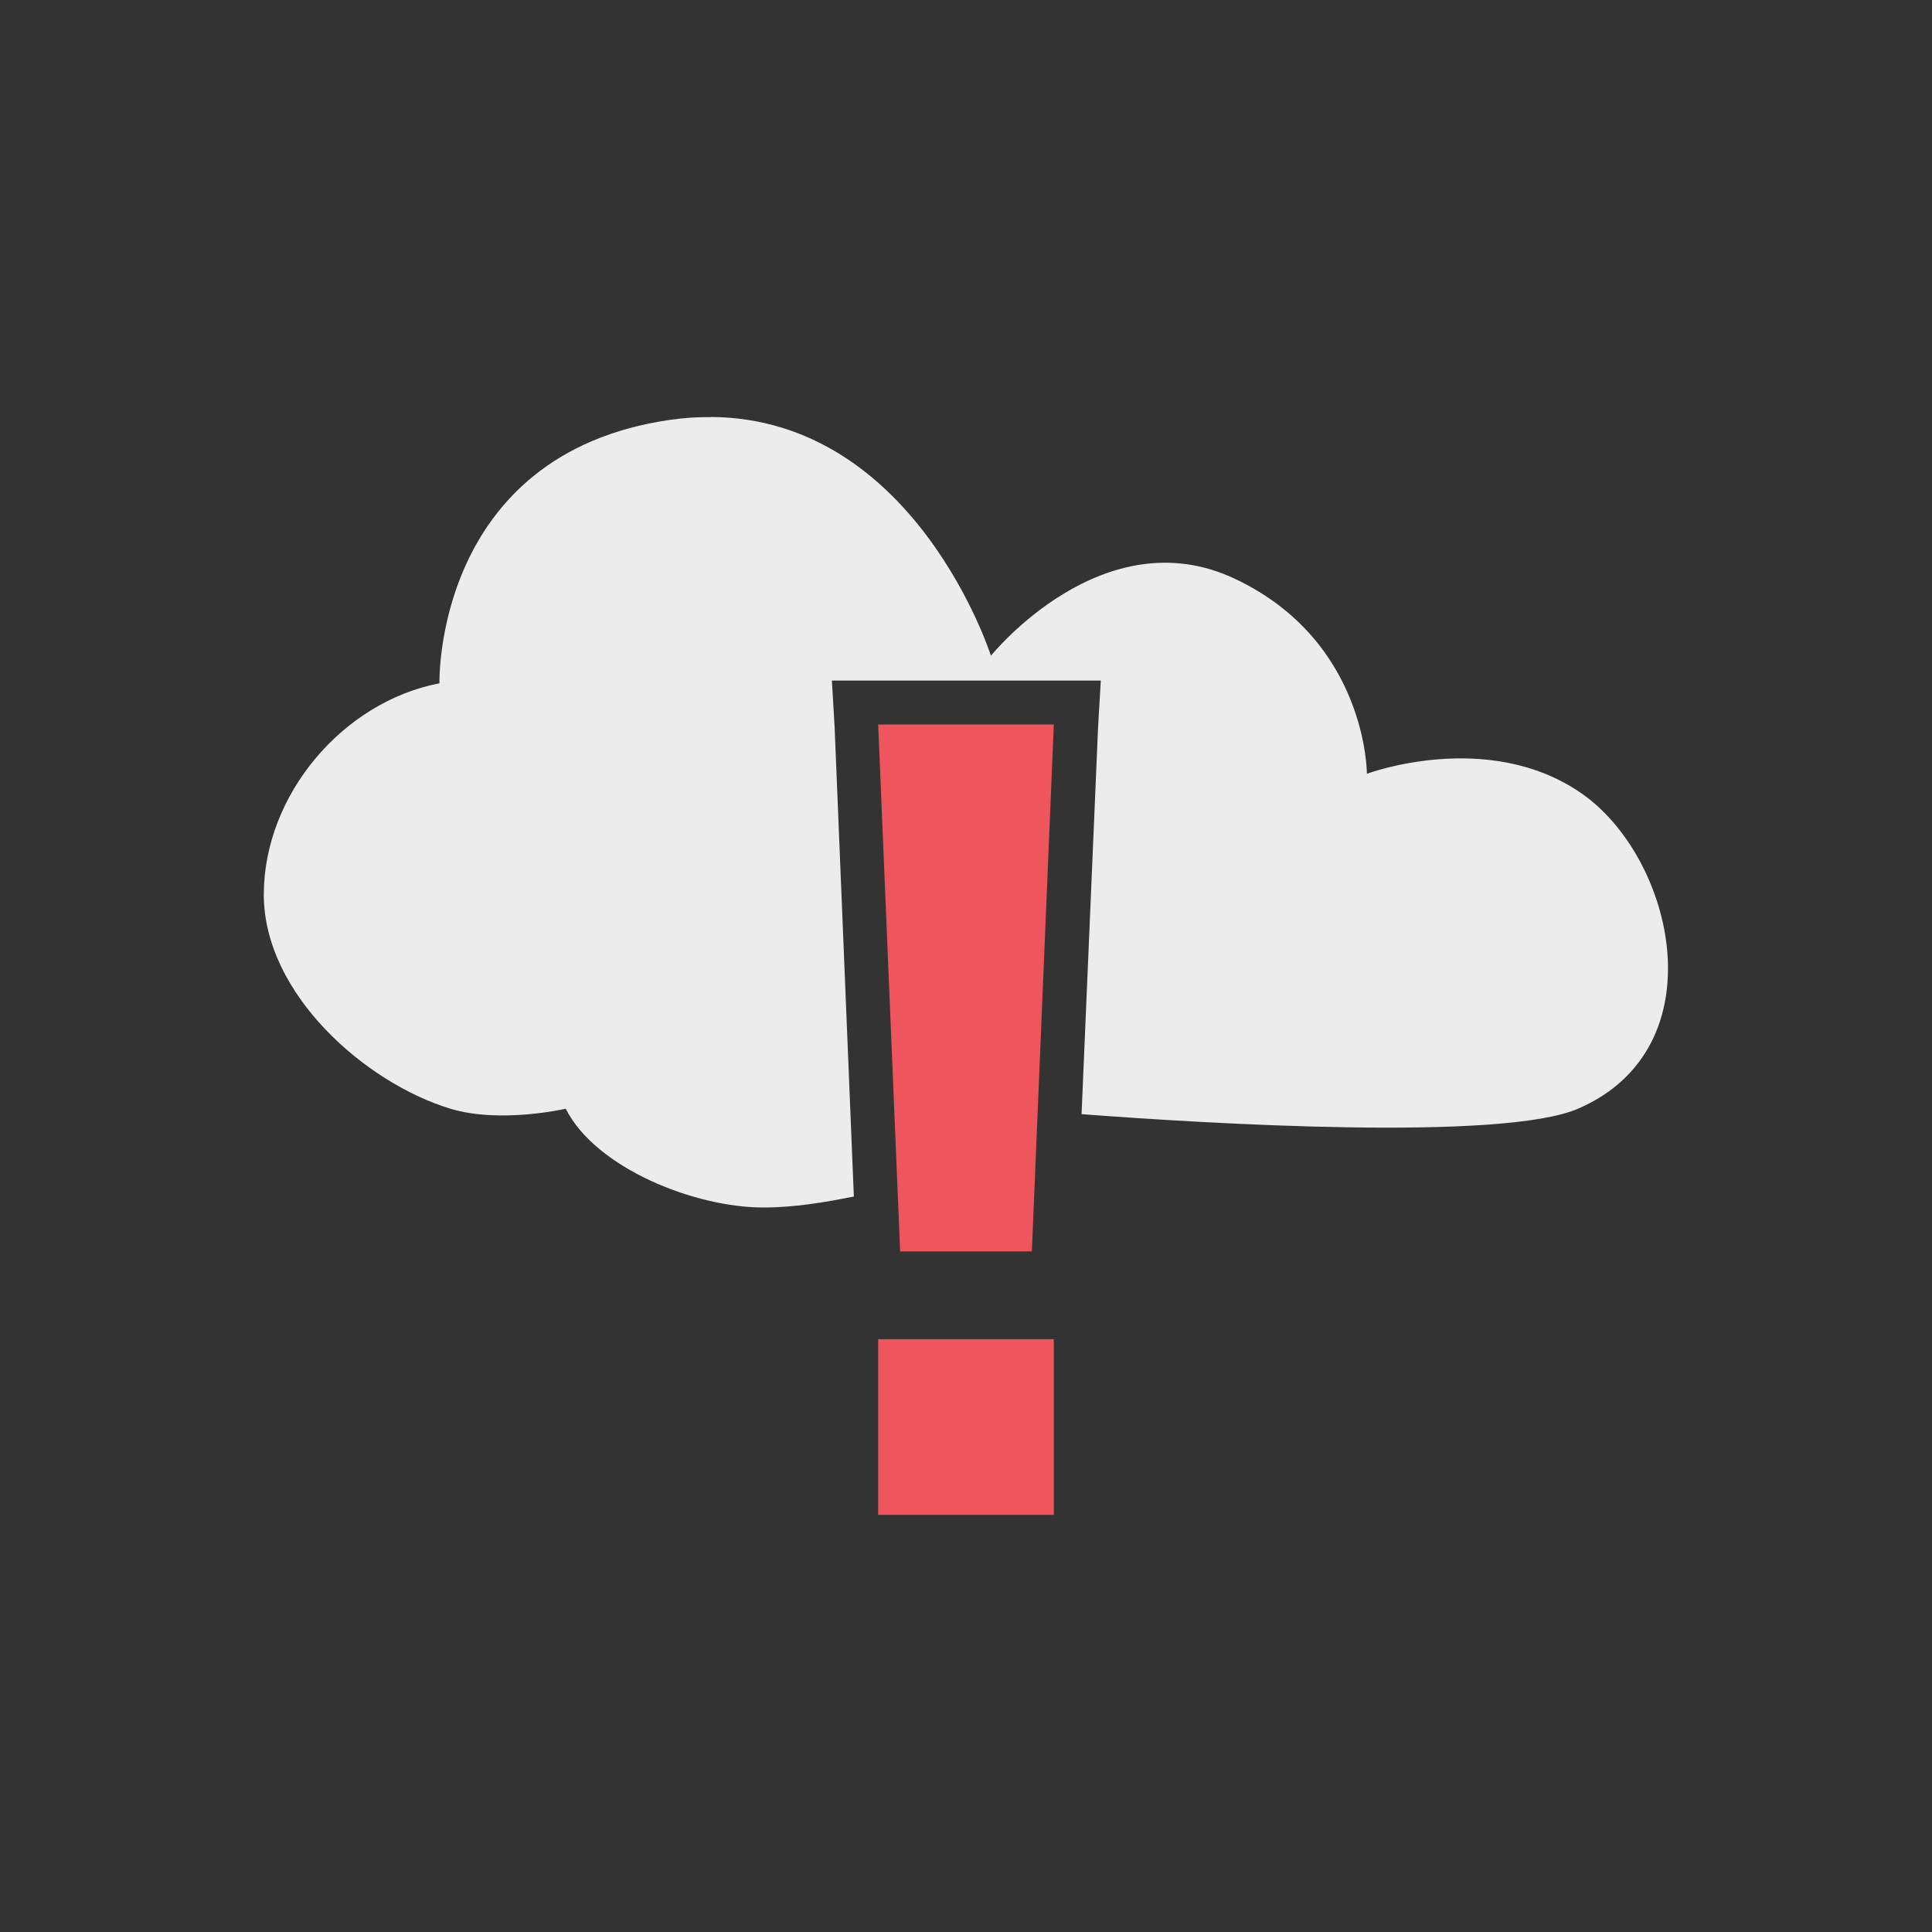 <svg xmlns="http://www.w3.org/2000/svg" width="16" viewBox="0 0 22 22" height="16" style="enable-background:new">
 <rect x="0" y="0" width="22" height="22" fill="#333333" stroke="none"/>
 <path d="m 10 8.25 0.25 6 1.5 0 0.25 -6 -2 0 z m 0 7 0 2 2 0 0 -2 -2 0 z" style="fill:#ef555c;color:#bebebe"/>
 <path d="m 8.098 4.75 c -0.155 -0.002 -0.3 0.007 -0.469 0.031 -2.692 0.39 -2.625 3 -2.625 3 -1.103 0.211 -2 1.274 -2 2.406 0 1.132 1.16 2.146 2.125 2.438 0.574 0.173 1.313 0 1.313 0 0.341 0.676 1.466 1.125 2.25 1.125 0.354 0 0.694 -0.058 1.031 -0.125 l -0.219 -5.344 -0.031 -0.531 0.531 0 2 0 0.531 0 -0.031 0.531 -0.188 4.406 c 1.436 0.109 4.792 0.312 5.656 -0.063 1.599 -0.694 1.095 -2.861 0.031 -3.594 -1.064 -0.733 -2.438 -0.219 -2.438 -0.219 0 0 0.005 -1.506 -1.5 -2.219 -1.505 -0.713 -2.781 0.875 -2.781 0.875 0 0 -0.86 -2.703 -3.188 -2.719 z" style="fill:#ececec;fill-opacity:1"/>
</svg>
